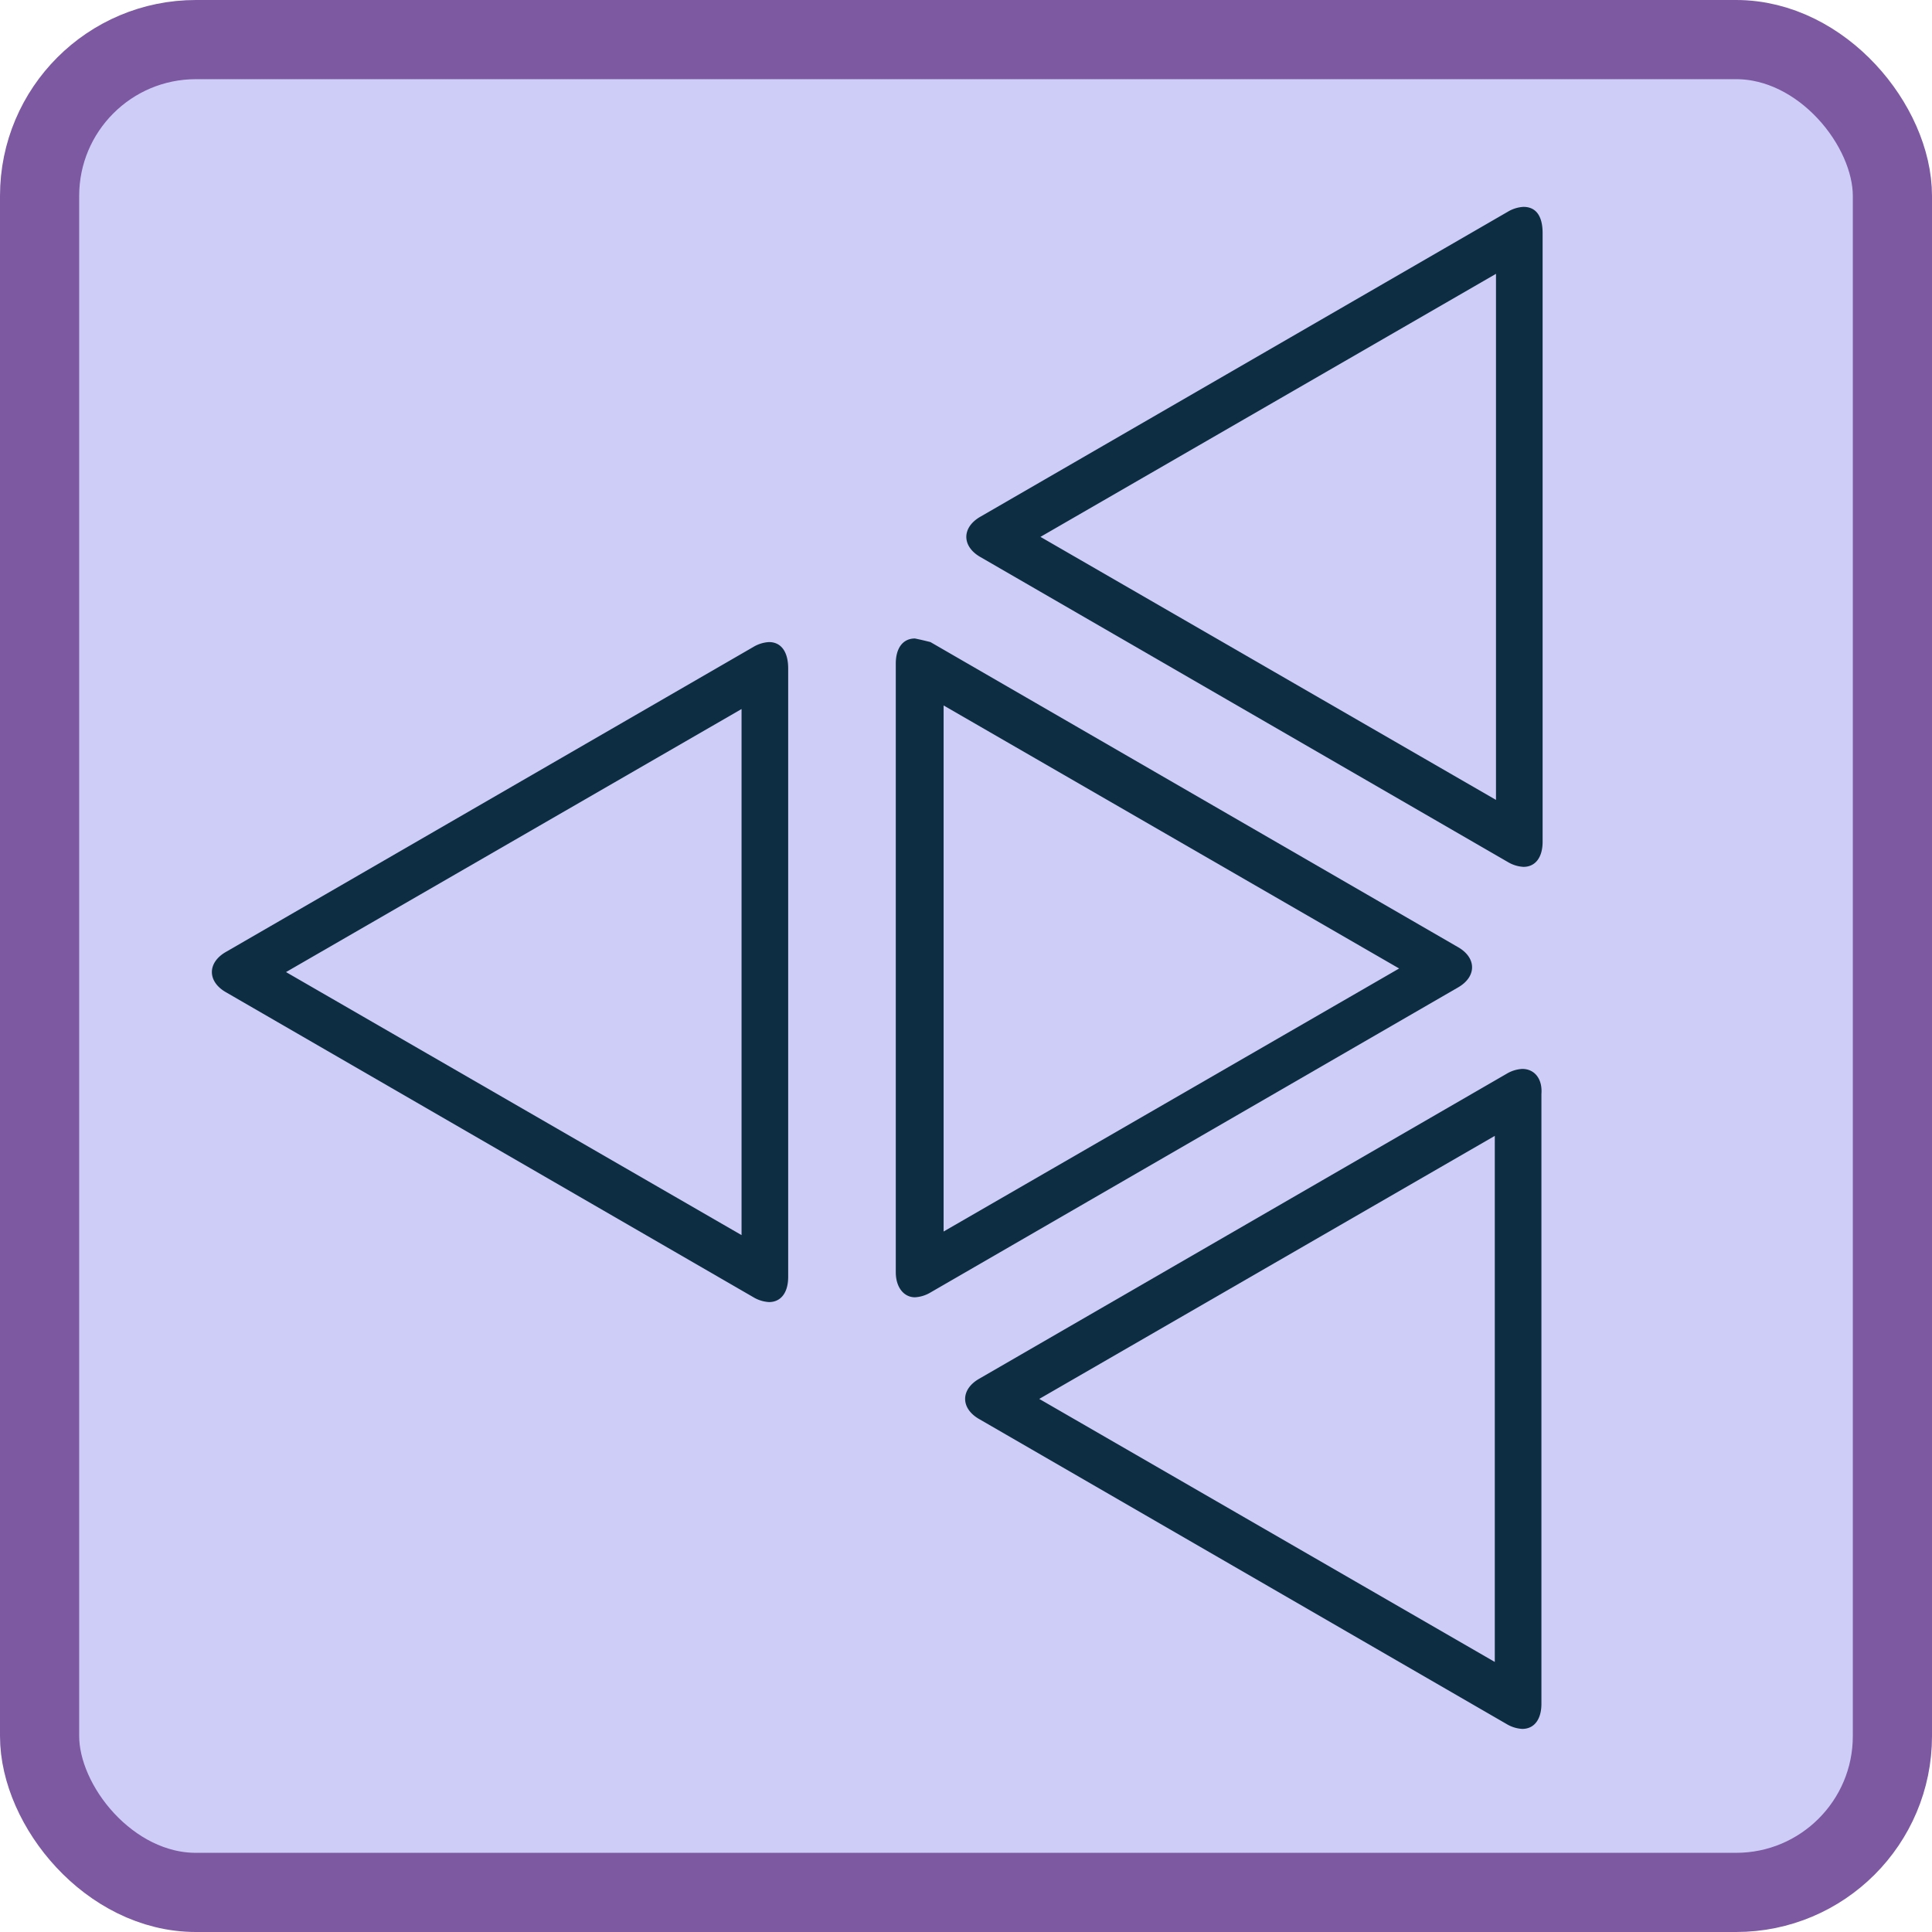 <svg xmlns='http://www.w3.org/2000/svg' viewBox='0 0 244 244'>
	<defs>
		<style>
			.cls-1 { fill:#0d2d42; }
			.cls-2 { fill:#CECDF8; stroke:#7d59a1; stroke-miterlimit:10; stroke-width:10px; }
		</style>
	</defs>
	<rect class='cls-2' x='5' y='5' width='234' height='234' rx='19.74'/>
	<g transform='matrix(1.51, 0, 0, -1.51, 26.76, 218.35)'>
		<path class='cls-1' d='M44.3,85.3v-44L6.2,63.3l38.1,22m2.3,5.6a2.84,2.84,0,0,1-1.3-.4L1.2,65c-1.6-.9-1.6-2.5,0-3.4L45.3,36.1a2.84,2.84,0,0,1,1.3-.4c1,0,1.6.8,1.6,2.1V88.7c0,1.4-.6,2.2-1.6,2.2Z'/>
		<path class='cls-1' d='M107.4,121.7v-44l-38.1,22,38.1,22m2.3,5.6a2.84,2.84,0,0,1-1.3-.4L64.3,101.4c-1.6-.9-1.6-2.5,0-3.4l44.1-25.5a2.84,2.84,0,0,1,1.3-.4c1,0,1.6.8,1.6,2.1v50.9C111.3,126.6,110.7,127.3,109.7,127.3Z'/>
		<path class='cls-1' d='M107.3,49.6V5.6l-38.1,22,38.1,22m2.3,5.6a2.84,2.84,0,0,1-1.3-.4L64.2,29.3c-1.6-.9-1.6-2.5,0-3.4L108.3.4a2.84,2.84,0,0,1,1.3-.4c1,0,1.6.8,1.6,2.1v51c.1,1.3-.6,2.1-1.6,2.1Z'/>
		<path class='cls-1' d='M61.2,85.6l38.1-22-38.1-22v44m-2.4,5.6c-1,0-1.6-.8-1.6-2.1V38.2c0-1.3.7-2.1,1.6-2.1a2.84,2.84,0,0,1,1.3.4L104.2,62c1.6.9,1.6,2.5,0,3.4L60.1,90.9C59.7,91,59.3,91.1,58.8,91.2Z'/>
	</g>
</svg>